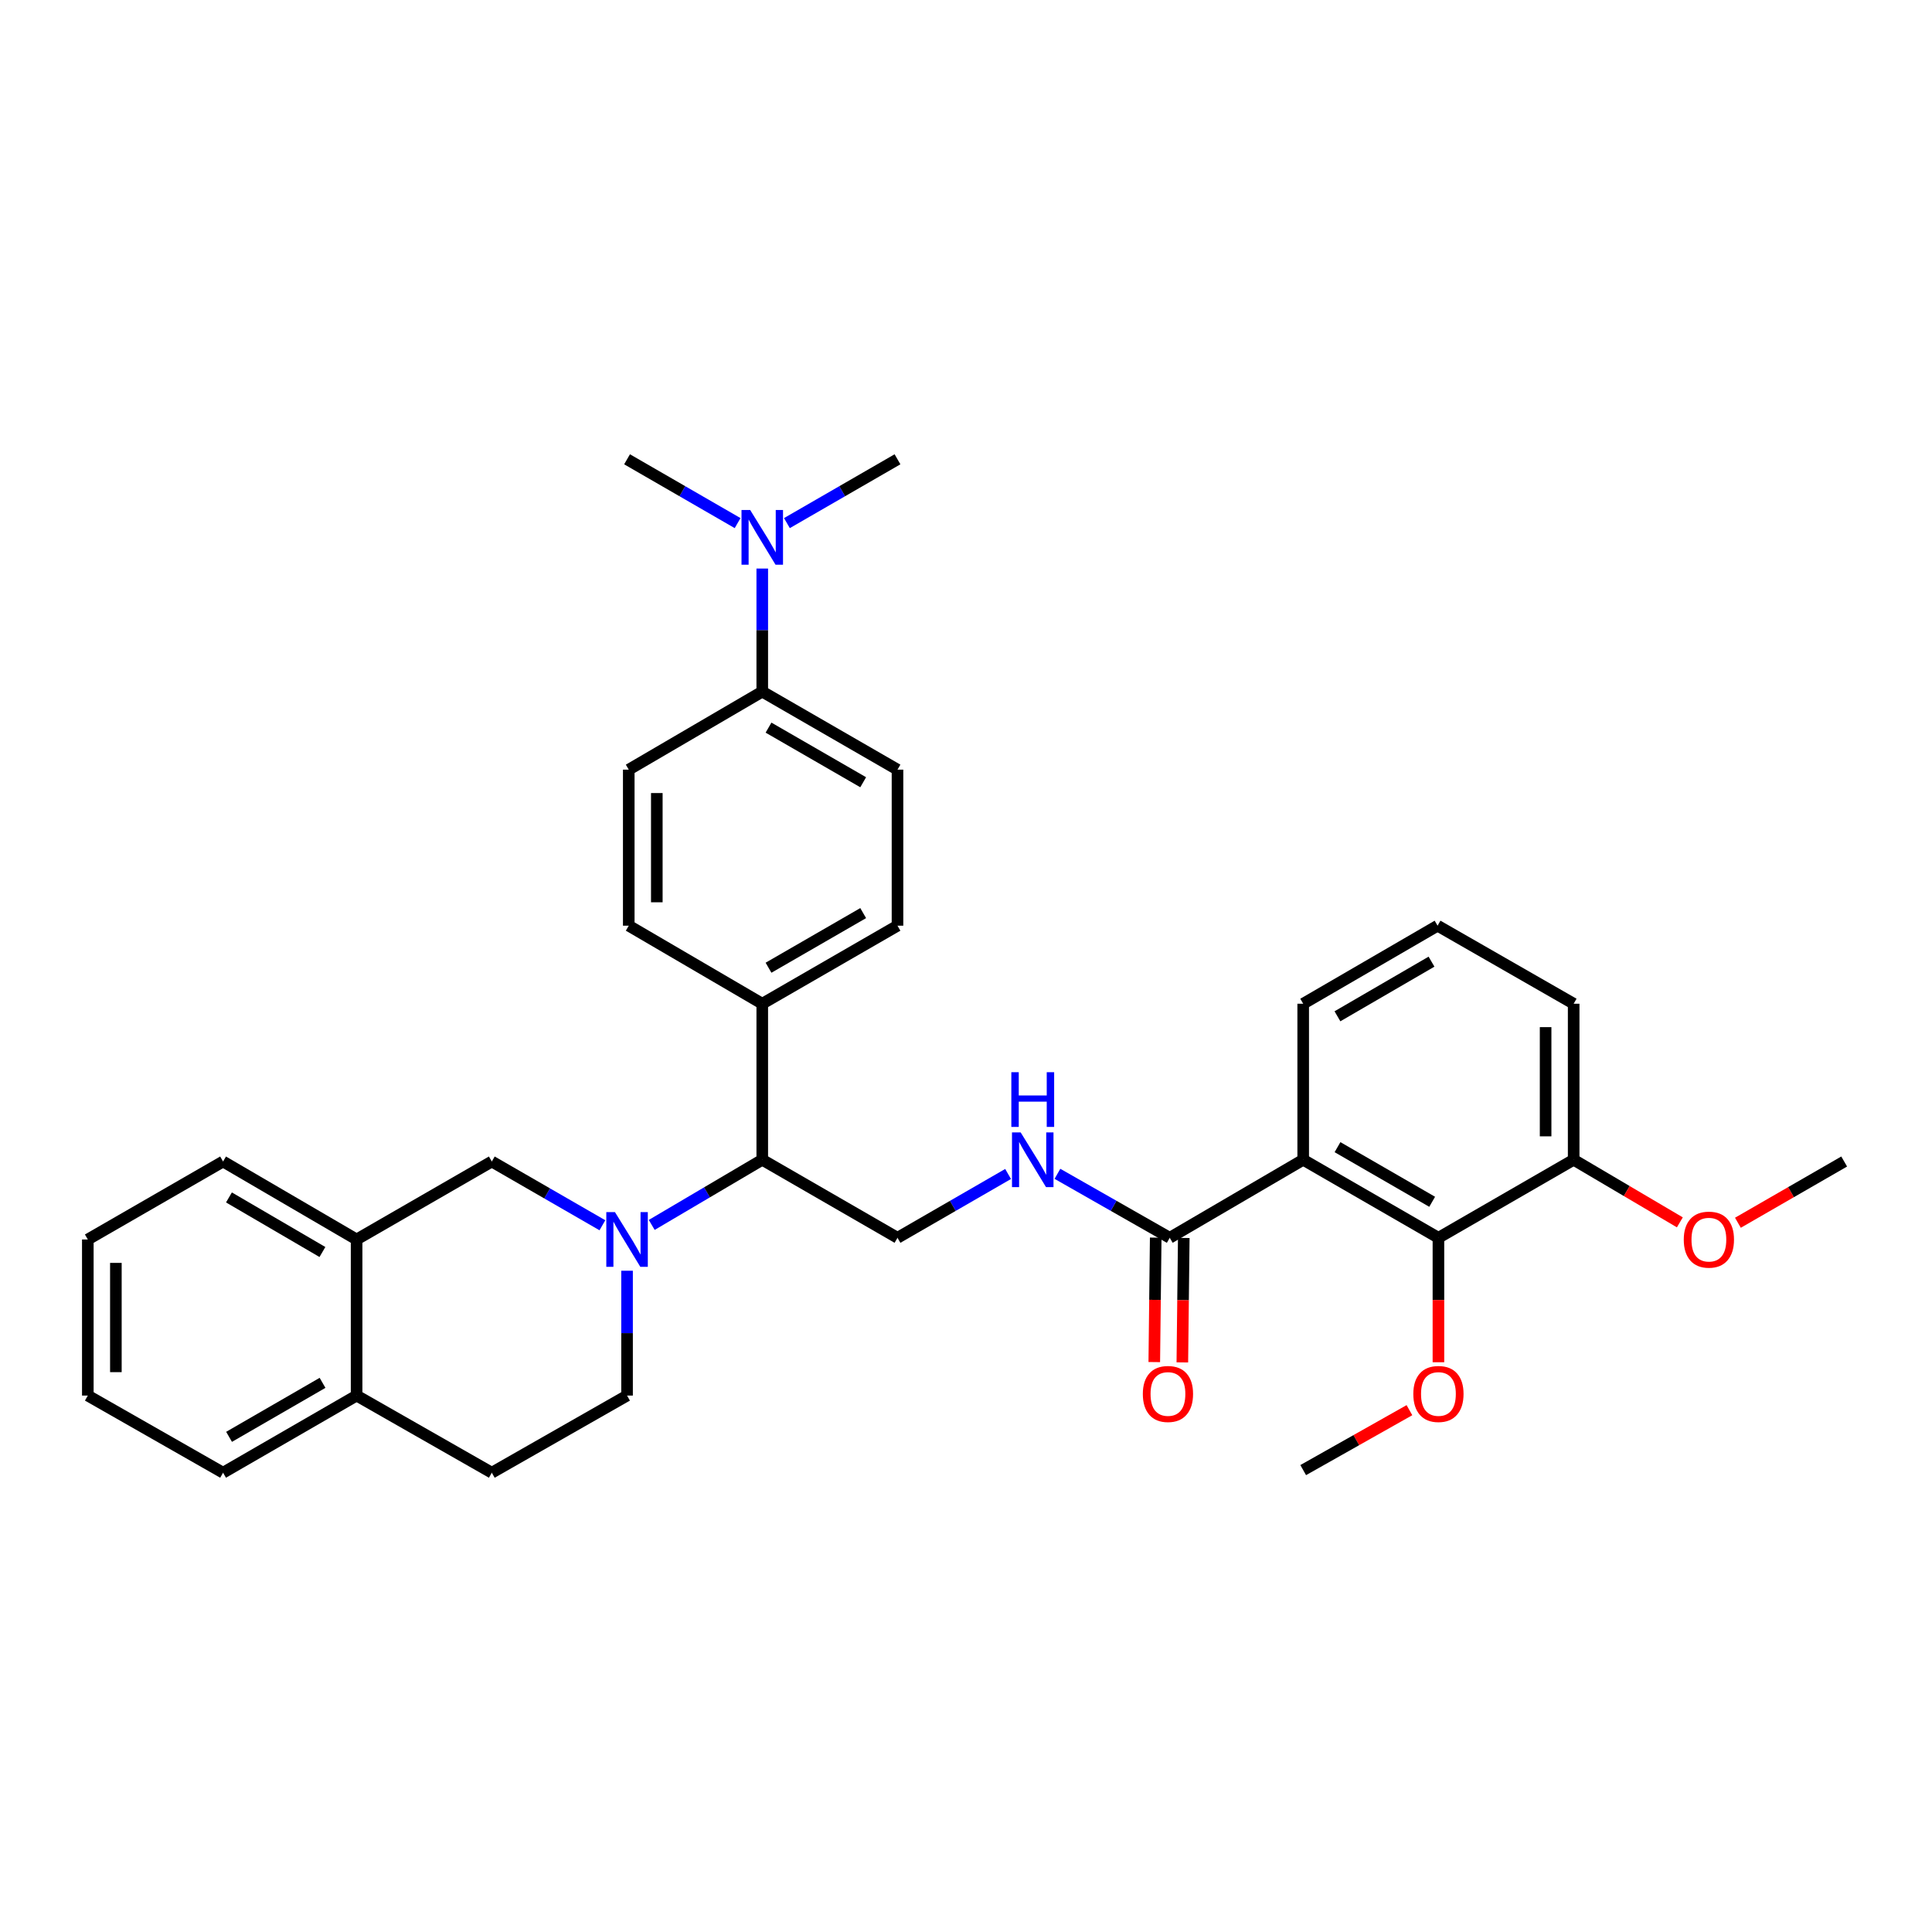 <?xml version='1.0' encoding='iso-8859-1'?>
<svg version='1.1' baseProfile='full'
              xmlns='http://www.w3.org/2000/svg'
                      xmlns:rdkit='http://www.rdkit.org/xml'
                      xmlns:xlink='http://www.w3.org/1999/xlink'
                  xml:space='preserve'
width='1000px' height='1000px' viewBox='0 0 1000 1000'>
<!-- END OF HEADER -->
<rect style='opacity:1.0;fill:#FFFFFF;stroke:none' width='1000' height='1000' x='0' y='0'> </rect>
<path class='bond-3' d='M 337.335,634.02 L 365.94,617.152' style='fill:none;fill-rule:evenodd;stroke:#0000FF;stroke-width:6px;stroke-linecap:butt;stroke-linejoin:miter;stroke-opacity:1' />
<path class='bond-3' d='M 365.94,617.152 L 394.544,600.284' style='fill:none;fill-rule:evenodd;stroke:#000000;stroke-width:6px;stroke-linecap:butt;stroke-linejoin:miter;stroke-opacity:1' />
<path class='bond-4' d='M 311.803,634.196 L 283.181,617.696' style='fill:none;fill-rule:evenodd;stroke:#0000FF;stroke-width:6px;stroke-linecap:butt;stroke-linejoin:miter;stroke-opacity:1' />
<path class='bond-4' d='M 283.181,617.696 L 254.558,601.196' style='fill:none;fill-rule:evenodd;stroke:#000000;stroke-width:6px;stroke-linecap:butt;stroke-linejoin:miter;stroke-opacity:1' />
<path class='bond-8' d='M 324.564,657.731 L 324.564,690.037' style='fill:none;fill-rule:evenodd;stroke:#0000FF;stroke-width:6px;stroke-linecap:butt;stroke-linejoin:miter;stroke-opacity:1' />
<path class='bond-8' d='M 324.564,690.037 L 324.564,722.343' style='fill:none;fill-rule:evenodd;stroke:#000000;stroke-width:6px;stroke-linecap:butt;stroke-linejoin:miter;stroke-opacity:1' />
<path class='bond-0' d='M 674.533,600.284 L 605.456,640.68' style='fill:none;fill-rule:evenodd;stroke:#000000;stroke-width:6px;stroke-linecap:butt;stroke-linejoin:miter;stroke-opacity:1' />
<path class='bond-2' d='M 674.533,600.284 L 744.53,640.68' style='fill:none;fill-rule:evenodd;stroke:#000000;stroke-width:6px;stroke-linecap:butt;stroke-linejoin:miter;stroke-opacity:1' />
<path class='bond-2' d='M 692.291,593.765 L 741.289,622.043' style='fill:none;fill-rule:evenodd;stroke:#000000;stroke-width:6px;stroke-linecap:butt;stroke-linejoin:miter;stroke-opacity:1' />
<path class='bond-21' d='M 674.533,600.284 L 674.533,519.532' style='fill:none;fill-rule:evenodd;stroke:#000000;stroke-width:6px;stroke-linecap:butt;stroke-linejoin:miter;stroke-opacity:1' />
<path class='bond-1' d='M 605.456,640.68 L 576.391,624.122' style='fill:none;fill-rule:evenodd;stroke:#000000;stroke-width:6px;stroke-linecap:butt;stroke-linejoin:miter;stroke-opacity:1' />
<path class='bond-1' d='M 576.391,624.122 L 547.327,607.565' style='fill:none;fill-rule:evenodd;stroke:#0000FF;stroke-width:6px;stroke-linecap:butt;stroke-linejoin:miter;stroke-opacity:1' />
<path class='bond-14' d='M 598.195,640.597 L 597.825,672.803' style='fill:none;fill-rule:evenodd;stroke:#000000;stroke-width:6px;stroke-linecap:butt;stroke-linejoin:miter;stroke-opacity:1' />
<path class='bond-14' d='M 597.825,672.803 L 597.455,705.009' style='fill:none;fill-rule:evenodd;stroke:#FF0000;stroke-width:6px;stroke-linecap:butt;stroke-linejoin:miter;stroke-opacity:1' />
<path class='bond-14' d='M 612.716,640.763 L 612.346,672.97' style='fill:none;fill-rule:evenodd;stroke:#000000;stroke-width:6px;stroke-linecap:butt;stroke-linejoin:miter;stroke-opacity:1' />
<path class='bond-14' d='M 612.346,672.97 L 611.976,705.176' style='fill:none;fill-rule:evenodd;stroke:#FF0000;stroke-width:6px;stroke-linecap:butt;stroke-linejoin:miter;stroke-opacity:1' />
<path class='bond-12' d='M 744.53,640.68 L 814.527,600.284' style='fill:none;fill-rule:evenodd;stroke:#000000;stroke-width:6px;stroke-linecap:butt;stroke-linejoin:miter;stroke-opacity:1' />
<path class='bond-20' d='M 744.53,640.68 L 744.53,672.886' style='fill:none;fill-rule:evenodd;stroke:#000000;stroke-width:6px;stroke-linecap:butt;stroke-linejoin:miter;stroke-opacity:1' />
<path class='bond-20' d='M 744.53,672.886 L 744.53,705.093' style='fill:none;fill-rule:evenodd;stroke:#FF0000;stroke-width:6px;stroke-linecap:butt;stroke-linejoin:miter;stroke-opacity:1' />
<path class='bond-6' d='M 394.544,600.284 L 464.542,640.68' style='fill:none;fill-rule:evenodd;stroke:#000000;stroke-width:6px;stroke-linecap:butt;stroke-linejoin:miter;stroke-opacity:1' />
<path class='bond-9' d='M 394.544,600.284 L 394.544,519.532' style='fill:none;fill-rule:evenodd;stroke:#000000;stroke-width:6px;stroke-linecap:butt;stroke-linejoin:miter;stroke-opacity:1' />
<path class='bond-7' d='M 254.558,601.196 L 184.577,641.551' style='fill:none;fill-rule:evenodd;stroke:#000000;stroke-width:6px;stroke-linecap:butt;stroke-linejoin:miter;stroke-opacity:1' />
<path class='bond-5' d='M 521.786,607.647 L 493.164,624.164' style='fill:none;fill-rule:evenodd;stroke:#0000FF;stroke-width:6px;stroke-linecap:butt;stroke-linejoin:miter;stroke-opacity:1' />
<path class='bond-5' d='M 493.164,624.164 L 464.542,640.68' style='fill:none;fill-rule:evenodd;stroke:#000000;stroke-width:6px;stroke-linecap:butt;stroke-linejoin:miter;stroke-opacity:1' />
<path class='bond-24' d='M 184.577,641.551 L 115.46,601.196' style='fill:none;fill-rule:evenodd;stroke:#000000;stroke-width:6px;stroke-linecap:butt;stroke-linejoin:miter;stroke-opacity:1' />
<path class='bond-24' d='M 166.887,648.039 L 118.505,619.79' style='fill:none;fill-rule:evenodd;stroke:#000000;stroke-width:6px;stroke-linecap:butt;stroke-linejoin:miter;stroke-opacity:1' />
<path class='bond-33' d='M 184.577,641.551 L 184.577,722.343' style='fill:none;fill-rule:evenodd;stroke:#000000;stroke-width:6px;stroke-linecap:butt;stroke-linejoin:miter;stroke-opacity:1' />
<path class='bond-15' d='M 324.564,722.343 L 254.558,762.271' style='fill:none;fill-rule:evenodd;stroke:#000000;stroke-width:6px;stroke-linecap:butt;stroke-linejoin:miter;stroke-opacity:1' />
<path class='bond-18' d='M 394.544,519.532 L 325.443,479.136' style='fill:none;fill-rule:evenodd;stroke:#000000;stroke-width:6px;stroke-linecap:butt;stroke-linejoin:miter;stroke-opacity:1' />
<path class='bond-19' d='M 394.544,519.532 L 464.542,479.136' style='fill:none;fill-rule:evenodd;stroke:#000000;stroke-width:6px;stroke-linecap:butt;stroke-linejoin:miter;stroke-opacity:1' />
<path class='bond-19' d='M 397.785,500.895 L 446.783,472.618' style='fill:none;fill-rule:evenodd;stroke:#000000;stroke-width:6px;stroke-linecap:butt;stroke-linejoin:miter;stroke-opacity:1' />
<path class='bond-10' d='M 394.544,357.981 L 464.542,398.369' style='fill:none;fill-rule:evenodd;stroke:#000000;stroke-width:6px;stroke-linecap:butt;stroke-linejoin:miter;stroke-opacity:1' />
<path class='bond-10' d='M 397.786,376.618 L 446.784,404.889' style='fill:none;fill-rule:evenodd;stroke:#000000;stroke-width:6px;stroke-linecap:butt;stroke-linejoin:miter;stroke-opacity:1' />
<path class='bond-13' d='M 394.544,357.981 L 394.544,326.131' style='fill:none;fill-rule:evenodd;stroke:#000000;stroke-width:6px;stroke-linecap:butt;stroke-linejoin:miter;stroke-opacity:1' />
<path class='bond-13' d='M 394.544,326.131 L 394.544,294.281' style='fill:none;fill-rule:evenodd;stroke:#0000FF;stroke-width:6px;stroke-linecap:butt;stroke-linejoin:miter;stroke-opacity:1' />
<path class='bond-34' d='M 394.544,357.981 L 325.443,398.369' style='fill:none;fill-rule:evenodd;stroke:#000000;stroke-width:6px;stroke-linecap:butt;stroke-linejoin:miter;stroke-opacity:1' />
<path class='bond-11' d='M 184.577,722.343 L 254.558,762.271' style='fill:none;fill-rule:evenodd;stroke:#000000;stroke-width:6px;stroke-linecap:butt;stroke-linejoin:miter;stroke-opacity:1' />
<path class='bond-28' d='M 184.577,722.343 L 115.46,762.271' style='fill:none;fill-rule:evenodd;stroke:#000000;stroke-width:6px;stroke-linecap:butt;stroke-linejoin:miter;stroke-opacity:1' />
<path class='bond-28' d='M 166.946,715.758 L 118.563,743.707' style='fill:none;fill-rule:evenodd;stroke:#000000;stroke-width:6px;stroke-linecap:butt;stroke-linejoin:miter;stroke-opacity:1' />
<path class='bond-22' d='M 814.527,600.284 L 842.006,616.486' style='fill:none;fill-rule:evenodd;stroke:#000000;stroke-width:6px;stroke-linecap:butt;stroke-linejoin:miter;stroke-opacity:1' />
<path class='bond-22' d='M 842.006,616.486 L 869.485,632.688' style='fill:none;fill-rule:evenodd;stroke:#FF0000;stroke-width:6px;stroke-linecap:butt;stroke-linejoin:miter;stroke-opacity:1' />
<path class='bond-36' d='M 814.527,600.284 L 814.527,519.532' style='fill:none;fill-rule:evenodd;stroke:#000000;stroke-width:6px;stroke-linecap:butt;stroke-linejoin:miter;stroke-opacity:1' />
<path class='bond-36' d='M 800.005,588.171 L 800.005,531.645' style='fill:none;fill-rule:evenodd;stroke:#000000;stroke-width:6px;stroke-linecap:butt;stroke-linejoin:miter;stroke-opacity:1' />
<path class='bond-26' d='M 407.305,270.761 L 435.923,254.245' style='fill:none;fill-rule:evenodd;stroke:#0000FF;stroke-width:6px;stroke-linecap:butt;stroke-linejoin:miter;stroke-opacity:1' />
<path class='bond-26' d='M 435.923,254.245 L 464.542,237.729' style='fill:none;fill-rule:evenodd;stroke:#000000;stroke-width:6px;stroke-linecap:butt;stroke-linejoin:miter;stroke-opacity:1' />
<path class='bond-27' d='M 381.784,270.759 L 353.174,254.244' style='fill:none;fill-rule:evenodd;stroke:#0000FF;stroke-width:6px;stroke-linecap:butt;stroke-linejoin:miter;stroke-opacity:1' />
<path class='bond-27' d='M 353.174,254.244 L 324.564,237.729' style='fill:none;fill-rule:evenodd;stroke:#000000;stroke-width:6px;stroke-linecap:butt;stroke-linejoin:miter;stroke-opacity:1' />
<path class='bond-16' d='M 464.542,398.369 L 464.542,479.136' style='fill:none;fill-rule:evenodd;stroke:#000000;stroke-width:6px;stroke-linecap:butt;stroke-linejoin:miter;stroke-opacity:1' />
<path class='bond-17' d='M 325.443,398.369 L 325.443,479.136' style='fill:none;fill-rule:evenodd;stroke:#000000;stroke-width:6px;stroke-linecap:butt;stroke-linejoin:miter;stroke-opacity:1' />
<path class='bond-17' d='M 339.965,410.484 L 339.965,467.021' style='fill:none;fill-rule:evenodd;stroke:#000000;stroke-width:6px;stroke-linecap:butt;stroke-linejoin:miter;stroke-opacity:1' />
<path class='bond-29' d='M 729.521,729.9 L 702.027,745.412' style='fill:none;fill-rule:evenodd;stroke:#FF0000;stroke-width:6px;stroke-linecap:butt;stroke-linejoin:miter;stroke-opacity:1' />
<path class='bond-29' d='M 702.027,745.412 L 674.533,760.924' style='fill:none;fill-rule:evenodd;stroke:#000000;stroke-width:6px;stroke-linecap:butt;stroke-linejoin:miter;stroke-opacity:1' />
<path class='bond-23' d='M 674.533,519.532 L 744.086,479.136' style='fill:none;fill-rule:evenodd;stroke:#000000;stroke-width:6px;stroke-linecap:butt;stroke-linejoin:miter;stroke-opacity:1' />
<path class='bond-23' d='M 692.259,526.031 L 740.947,497.754' style='fill:none;fill-rule:evenodd;stroke:#000000;stroke-width:6px;stroke-linecap:butt;stroke-linejoin:miter;stroke-opacity:1' />
<path class='bond-30' d='M 899.537,632.895 L 927.041,617.046' style='fill:none;fill-rule:evenodd;stroke:#FF0000;stroke-width:6px;stroke-linecap:butt;stroke-linejoin:miter;stroke-opacity:1' />
<path class='bond-30' d='M 927.041,617.046 L 954.545,601.196' style='fill:none;fill-rule:evenodd;stroke:#000000;stroke-width:6px;stroke-linecap:butt;stroke-linejoin:miter;stroke-opacity:1' />
<path class='bond-25' d='M 744.086,479.136 L 814.527,519.532' style='fill:none;fill-rule:evenodd;stroke:#000000;stroke-width:6px;stroke-linecap:butt;stroke-linejoin:miter;stroke-opacity:1' />
<path class='bond-31' d='M 115.46,601.196 L 45.455,641.551' style='fill:none;fill-rule:evenodd;stroke:#000000;stroke-width:6px;stroke-linecap:butt;stroke-linejoin:miter;stroke-opacity:1' />
<path class='bond-32' d='M 115.46,762.271 L 45.455,722.343' style='fill:none;fill-rule:evenodd;stroke:#000000;stroke-width:6px;stroke-linecap:butt;stroke-linejoin:miter;stroke-opacity:1' />
<path class='bond-35' d='M 45.455,641.551 L 45.455,722.343' style='fill:none;fill-rule:evenodd;stroke:#000000;stroke-width:6px;stroke-linecap:butt;stroke-linejoin:miter;stroke-opacity:1' />
<path class='bond-35' d='M 59.977,653.67 L 59.977,710.224' style='fill:none;fill-rule:evenodd;stroke:#000000;stroke-width:6px;stroke-linecap:butt;stroke-linejoin:miter;stroke-opacity:1' />
<path  class='atom-0' d='M 318.304 627.391
L 327.584 642.391
Q 328.504 643.871, 329.984 646.551
Q 331.464 649.231, 331.544 649.391
L 331.544 627.391
L 335.304 627.391
L 335.304 655.711
L 331.424 655.711
L 321.464 639.311
Q 320.304 637.391, 319.064 635.191
Q 317.864 632.991, 317.504 632.311
L 317.504 655.711
L 313.824 655.711
L 313.824 627.391
L 318.304 627.391
' fill='#0000FF'/>
<path  class='atom-6' d='M 528.287 586.124
L 537.567 601.124
Q 538.487 602.604, 539.967 605.284
Q 541.447 607.964, 541.527 608.124
L 541.527 586.124
L 545.287 586.124
L 545.287 614.444
L 541.407 614.444
L 531.447 598.044
Q 530.287 596.124, 529.047 593.924
Q 527.847 591.724, 527.487 591.044
L 527.487 614.444
L 523.807 614.444
L 523.807 586.124
L 528.287 586.124
' fill='#0000FF'/>
<path  class='atom-6' d='M 523.467 554.972
L 527.307 554.972
L 527.307 567.012
L 541.787 567.012
L 541.787 554.972
L 545.627 554.972
L 545.627 583.292
L 541.787 583.292
L 541.787 570.212
L 527.307 570.212
L 527.307 583.292
L 523.467 583.292
L 523.467 554.972
' fill='#0000FF'/>
<path  class='atom-14' d='M 388.284 263.965
L 397.564 278.965
Q 398.484 280.445, 399.964 283.125
Q 401.444 285.805, 401.524 285.965
L 401.524 263.965
L 405.284 263.965
L 405.284 292.285
L 401.404 292.285
L 391.444 275.885
Q 390.284 273.965, 389.044 271.765
Q 387.844 269.565, 387.484 268.885
L 387.484 292.285
L 383.804 292.285
L 383.804 263.965
L 388.284 263.965
' fill='#0000FF'/>
<path  class='atom-15' d='M 591.528 721.512
Q 591.528 714.712, 594.888 710.912
Q 598.248 707.112, 604.528 707.112
Q 610.808 707.112, 614.168 710.912
Q 617.528 714.712, 617.528 721.512
Q 617.528 728.392, 614.128 732.312
Q 610.728 736.192, 604.528 736.192
Q 598.288 736.192, 594.888 732.312
Q 591.528 728.432, 591.528 721.512
M 604.528 732.992
Q 608.848 732.992, 611.168 730.112
Q 613.528 727.192, 613.528 721.512
Q 613.528 715.952, 611.168 713.152
Q 608.848 710.312, 604.528 710.312
Q 600.208 710.312, 597.848 713.112
Q 595.528 715.912, 595.528 721.512
Q 595.528 727.232, 597.848 730.112
Q 600.208 732.992, 604.528 732.992
' fill='#FF0000'/>
<path  class='atom-21' d='M 731.53 721.512
Q 731.53 714.712, 734.89 710.912
Q 738.25 707.112, 744.53 707.112
Q 750.81 707.112, 754.17 710.912
Q 757.53 714.712, 757.53 721.512
Q 757.53 728.392, 754.13 732.312
Q 750.73 736.192, 744.53 736.192
Q 738.29 736.192, 734.89 732.312
Q 731.53 728.432, 731.53 721.512
M 744.53 732.992
Q 748.85 732.992, 751.17 730.112
Q 753.53 727.192, 753.53 721.512
Q 753.53 715.952, 751.17 713.152
Q 748.85 710.312, 744.53 710.312
Q 740.21 710.312, 737.85 713.112
Q 735.53 715.912, 735.53 721.512
Q 735.53 727.232, 737.85 730.112
Q 740.21 732.992, 744.53 732.992
' fill='#FF0000'/>
<path  class='atom-23' d='M 871.516 641.631
Q 871.516 634.831, 874.876 631.031
Q 878.236 627.231, 884.516 627.231
Q 890.796 627.231, 894.156 631.031
Q 897.516 634.831, 897.516 641.631
Q 897.516 648.511, 894.116 652.431
Q 890.716 656.311, 884.516 656.311
Q 878.276 656.311, 874.876 652.431
Q 871.516 648.551, 871.516 641.631
M 884.516 653.111
Q 888.836 653.111, 891.156 650.231
Q 893.516 647.311, 893.516 641.631
Q 893.516 636.071, 891.156 633.271
Q 888.836 630.431, 884.516 630.431
Q 880.196 630.431, 877.836 633.231
Q 875.516 636.031, 875.516 641.631
Q 875.516 647.351, 877.836 650.231
Q 880.196 653.111, 884.516 653.111
' fill='#FF0000'/>
</svg>
